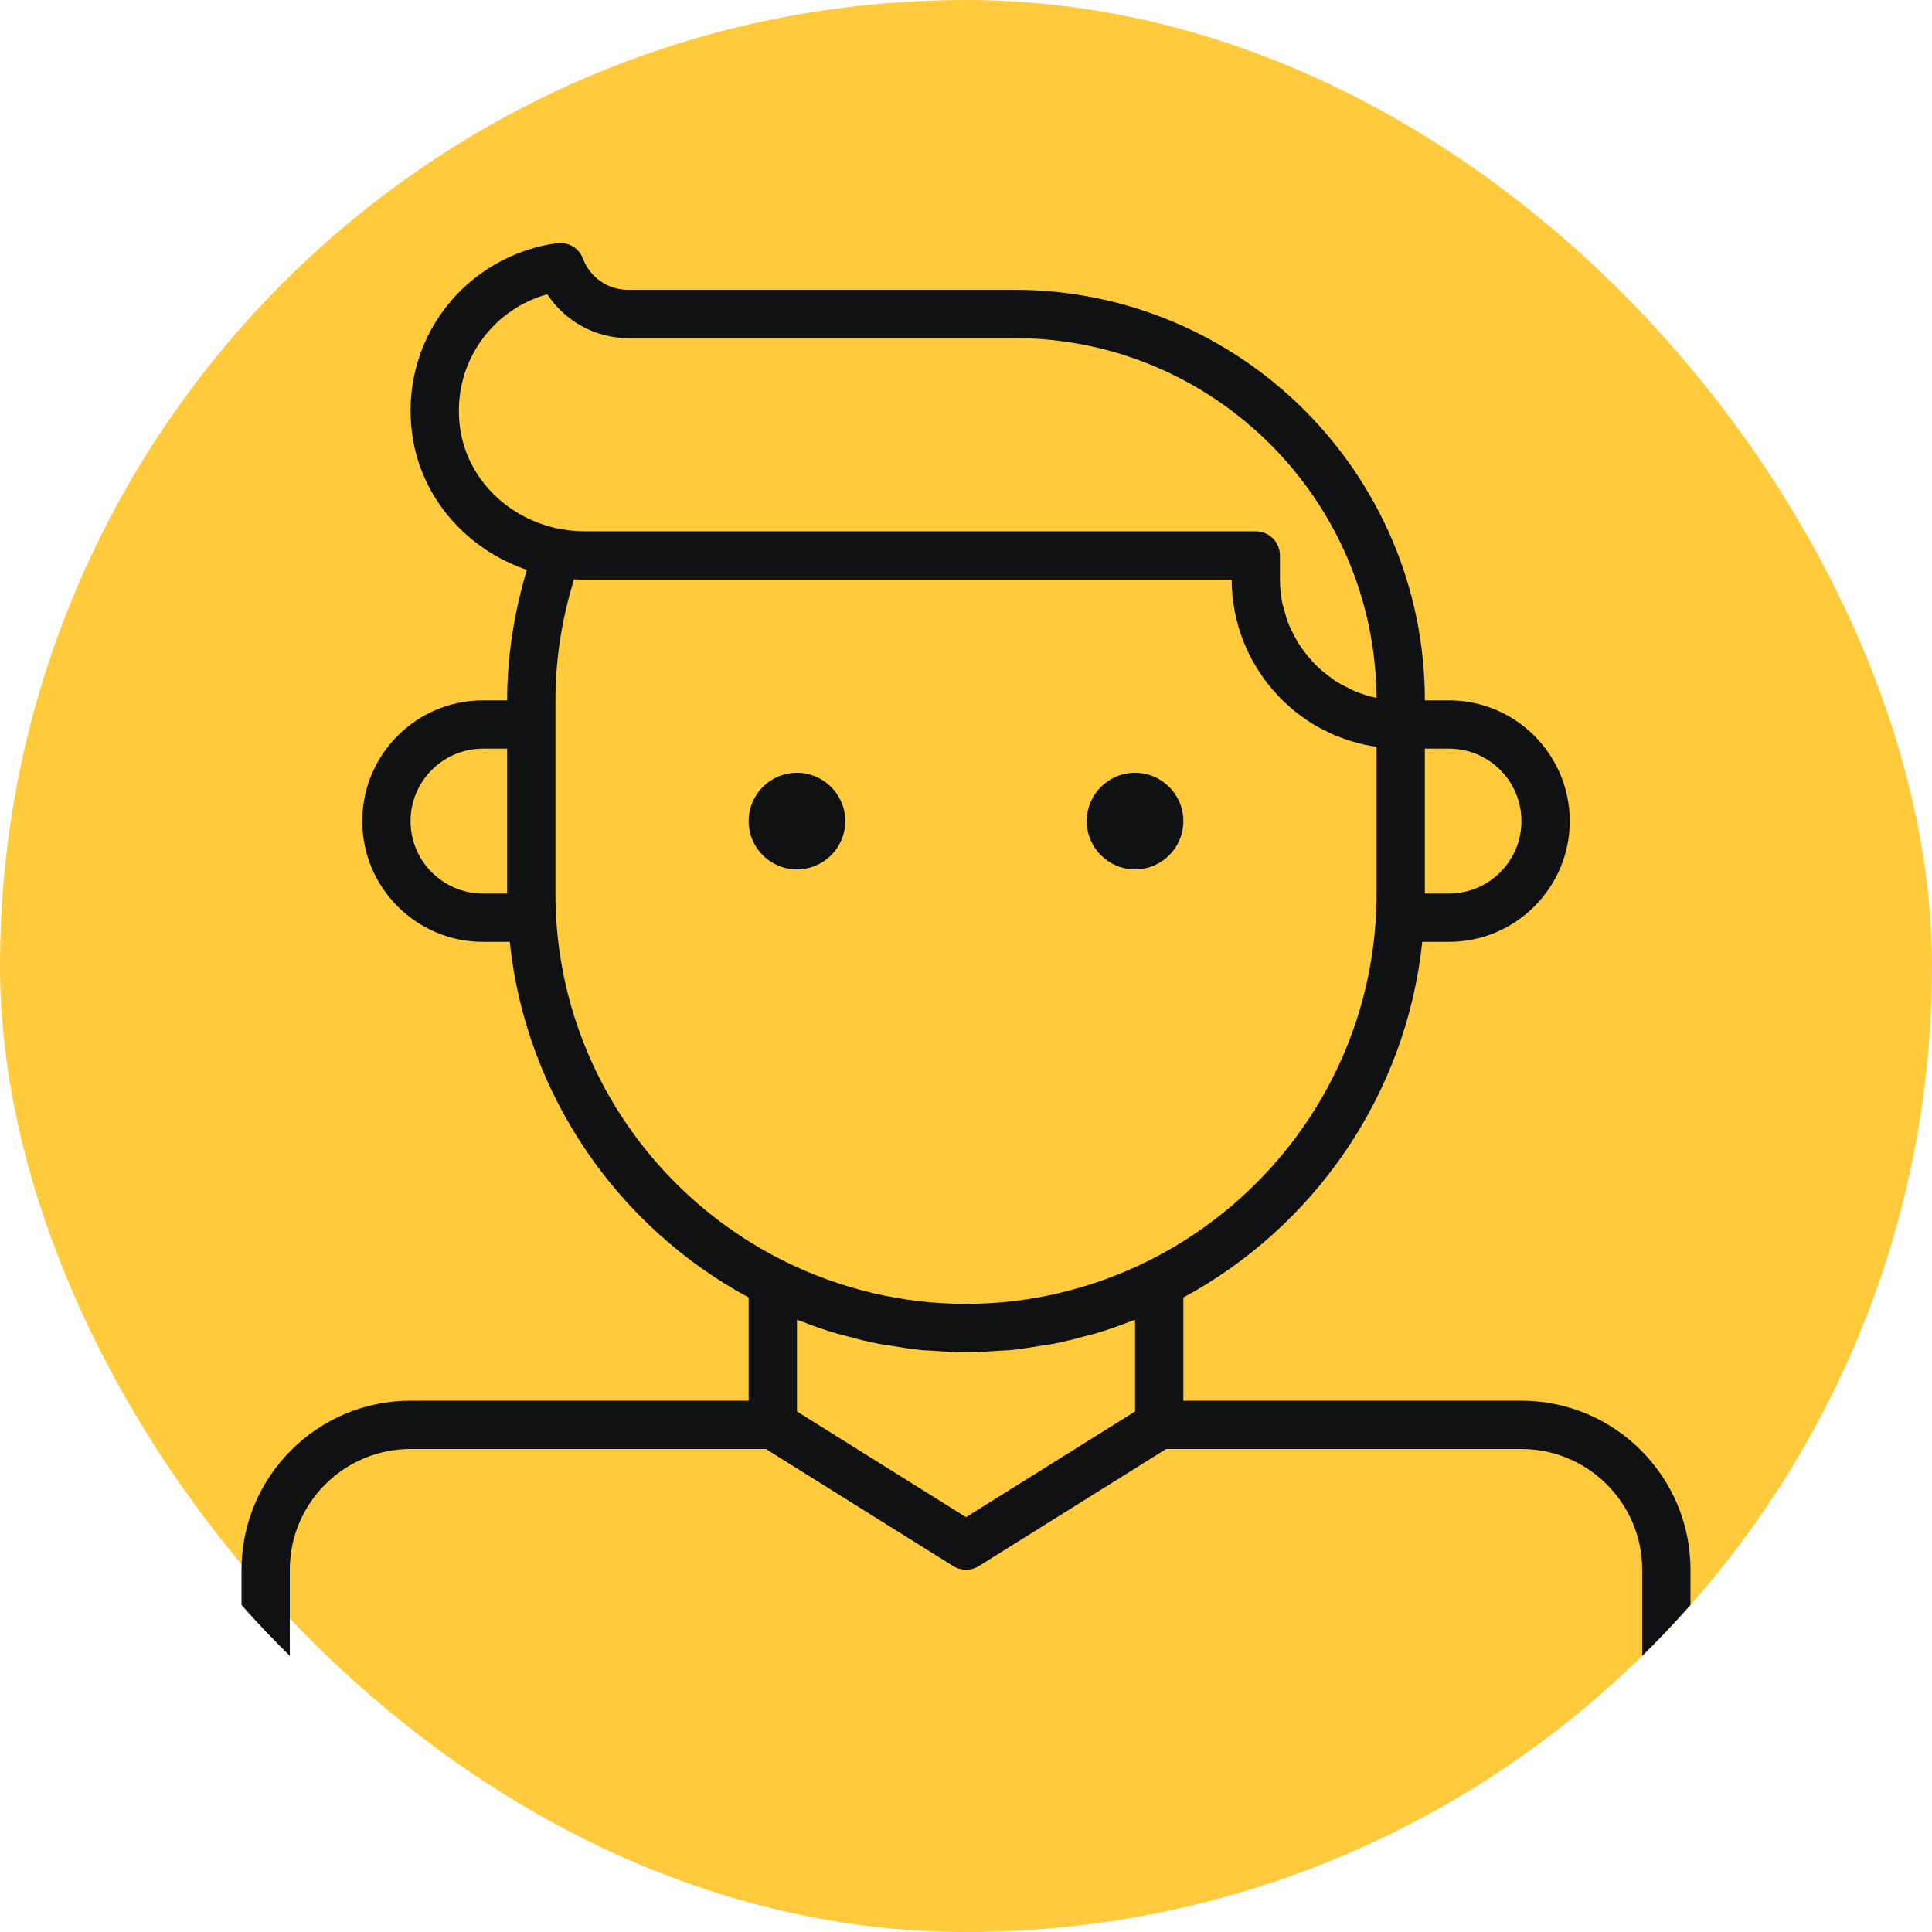 <?xml version="1.0" encoding="UTF-8"?> <svg xmlns="http://www.w3.org/2000/svg" width="80" height="80" viewBox="0 0 80 80" fill="none"> <rect width="80" height="80" rx="40" fill="#FFCB3D"></rect> <path d="M33 36C34.105 36 35 35.105 35 34C35 32.895 34.105 32 33 32C31.895 32 31 32.895 31 34C31 35.105 31.895 36 33 36Z" fill="#0F1112"></path> <path d="M49 34C49 35.105 48.105 36 47 36C45.895 36 45 35.105 45 34C45 32.895 45.895 32 47 32C48.105 32 49 32.895 49 34Z" fill="#0F1112"></path> <path fill-rule="evenodd" clip-rule="evenodd" d="M12 68.566C11.308 67.888 10.641 67.185 10 66.458V65C10 61.14 13.14 58 17 58H31V53.727C25.608 50.814 21.777 45.372 21.107 39H20C17.243 39 15 36.757 15 34C15 31.243 17.243 29 20 29H21C21 27.182 21.285 25.371 21.816 23.598C19.334 22.75 17.44 20.63 17.071 18.011C16.807 16.13 17.285 14.272 18.419 12.778C19.541 11.3 21.236 10.312 23.07 10.068C23.532 10.01 23.972 10.27 24.137 10.705C24.436 11.492 25.167 12 26 12H42C51.374 12 59 19.626 59 29H60C62.757 29 65 31.243 65 34C65 36.757 62.757 39 60 39H58.893C58.223 45.372 54.392 50.814 49 53.727V58H63C66.86 58 70 61.14 70 65V66.458C69.359 67.185 68.692 67.888 68 68.566V65C68 62.243 65.757 60 63 60H48.287L40.53 64.848C40.368 64.949 40.184 65 40 65C39.816 65 39.632 64.949 39.47 64.848L31.713 60H17C14.243 60 12 62.243 12 65V68.566ZM60 31C61.654 31 63 32.346 63 34C63 35.654 61.654 37 60 37H59V31H60ZM19.052 17.732C18.862 16.383 19.203 15.053 20.012 13.987C20.686 13.1 21.61 12.475 22.662 12.186C23.391 13.297 24.646 14 26 14H42C50.238 14 56.945 20.674 56.999 28.899H56.996C56.988 28.897 56.98 28.895 56.973 28.892C56.967 28.89 56.961 28.888 56.954 28.887C56.662 28.825 56.38 28.735 56.11 28.624C56.054 28.601 56.001 28.573 55.948 28.546C55.913 28.527 55.877 28.508 55.841 28.491C55.656 28.402 55.473 28.309 55.302 28.198C55.231 28.152 55.164 28.101 55.097 28.05C55.072 28.032 55.047 28.012 55.022 27.994C54.872 27.882 54.725 27.764 54.588 27.636C54.5 27.554 54.417 27.467 54.336 27.378C54.211 27.243 54.095 27.101 53.985 26.953C53.913 26.856 53.843 26.758 53.778 26.655C53.678 26.496 53.591 26.329 53.508 26.159C53.497 26.136 53.486 26.113 53.474 26.09C53.434 26.008 53.393 25.926 53.359 25.841C53.283 25.649 53.226 25.448 53.174 25.245C53.164 25.209 53.154 25.173 53.143 25.137C53.125 25.075 53.107 25.014 53.094 24.95C53.036 24.642 53 24.325 53 24V23C53 22.448 52.552 22 52 22H24.211C23.898 22 23.578 21.971 23.26 21.914L23.259 21.914L23.257 21.914L23.255 21.914C23.253 21.914 23.251 21.915 23.249 21.914C21.083 21.527 19.351 19.858 19.052 17.732ZM20 37C18.346 37 17 35.654 17 34C17 32.346 18.346 31 20 31H21V37H20ZM23 37V29C23 27.314 23.26 25.632 23.772 23.986C23.919 23.996 24.065 24 24.211 24H51C51 24.231 51.013 24.46 51.035 24.685C51.039 24.733 51.047 24.78 51.054 24.827C51.058 24.853 51.062 24.88 51.066 24.907C51.085 25.056 51.105 25.206 51.134 25.352C51.145 25.409 51.159 25.465 51.173 25.521L51.186 25.576L51.194 25.609C51.225 25.74 51.256 25.87 51.294 25.997C51.314 26.067 51.338 26.134 51.361 26.202L51.381 26.26C51.422 26.381 51.465 26.5 51.512 26.618C51.544 26.699 51.58 26.778 51.616 26.857L51.625 26.877C51.676 26.99 51.729 27.101 51.786 27.21C51.83 27.295 51.875 27.378 51.923 27.46C51.984 27.566 52.047 27.671 52.113 27.773C52.164 27.852 52.215 27.931 52.269 28.008C52.34 28.109 52.414 28.207 52.49 28.304L52.513 28.334C52.562 28.397 52.611 28.459 52.663 28.52C52.745 28.616 52.831 28.708 52.917 28.8L52.958 28.844C53.005 28.894 53.052 28.945 53.101 28.993C53.178 29.069 53.259 29.141 53.34 29.212L53.397 29.263C53.416 29.279 53.434 29.296 53.453 29.313C53.495 29.351 53.536 29.389 53.58 29.424C53.705 29.526 53.836 29.621 53.969 29.715C53.977 29.721 53.985 29.727 53.993 29.732C54.004 29.74 54.014 29.748 54.025 29.757C54.049 29.775 54.073 29.793 54.098 29.81C54.276 29.93 54.459 30.041 54.648 30.144C54.68 30.161 54.713 30.177 54.746 30.193C54.772 30.205 54.798 30.218 54.824 30.231C54.959 30.3 55.094 30.368 55.234 30.429C55.289 30.453 55.346 30.474 55.404 30.495C55.426 30.503 55.448 30.512 55.47 30.52C55.595 30.569 55.72 30.617 55.848 30.659C55.912 30.679 55.976 30.697 56.041 30.715L56.114 30.735C56.238 30.77 56.361 30.803 56.488 30.831C56.569 30.849 56.651 30.863 56.733 30.878L56.773 30.885C56.805 30.89 56.837 30.897 56.87 30.904C56.913 30.913 56.956 30.922 57 30.928V37C57 43.696 53.099 49.483 47.46 52.253C46.927 52.514 46.384 52.745 45.834 52.948L45.771 52.971C45.729 52.987 45.688 53.002 45.645 53.017C45.087 53.215 44.521 53.381 43.95 53.519C43.926 53.525 43.903 53.531 43.879 53.538C43.855 53.544 43.832 53.55 43.808 53.556C41.301 54.136 38.699 54.136 36.192 53.556C36.164 53.55 36.137 53.542 36.109 53.535C36.09 53.529 36.07 53.524 36.05 53.519C35.479 53.382 34.913 53.215 34.355 53.017C34.313 53.002 34.271 52.987 34.229 52.971L34.166 52.948C33.616 52.746 33.073 52.515 32.54 52.253C26.901 49.483 23 43.696 23 37ZM34.846 55.271C34.9 55.284 34.953 55.297 35.006 55.312C35.465 55.437 35.926 55.556 36.398 55.647C36.484 55.664 36.572 55.676 36.659 55.688C36.722 55.697 36.785 55.706 36.848 55.716C37.296 55.791 37.743 55.865 38.201 55.909C38.279 55.916 38.357 55.919 38.434 55.921C38.496 55.923 38.559 55.925 38.621 55.93L38.755 55.94C39.167 55.97 39.579 56 40 56C40.42 56 40.832 55.97 41.244 55.94L41.38 55.93C41.442 55.925 41.504 55.923 41.566 55.921C41.644 55.919 41.722 55.916 41.8 55.909C42.258 55.866 42.705 55.792 43.153 55.716C43.215 55.706 43.278 55.697 43.34 55.688C43.428 55.676 43.516 55.664 43.603 55.647C44.075 55.556 44.536 55.437 44.995 55.312C45.048 55.297 45.102 55.284 45.156 55.271C45.223 55.255 45.289 55.238 45.356 55.219C45.861 55.07 46.354 54.895 46.841 54.706C46.867 54.696 46.894 54.687 46.921 54.678C46.948 54.67 46.974 54.661 47.001 54.651V58.446L40.001 62.821L33.001 58.446V54.65C33.029 54.661 33.058 54.67 33.087 54.68C33.112 54.688 33.136 54.696 33.161 54.705C33.647 54.895 34.14 55.07 34.645 55.219C34.711 55.239 34.779 55.255 34.846 55.271Z" fill="#0F1112"></path> </svg> 